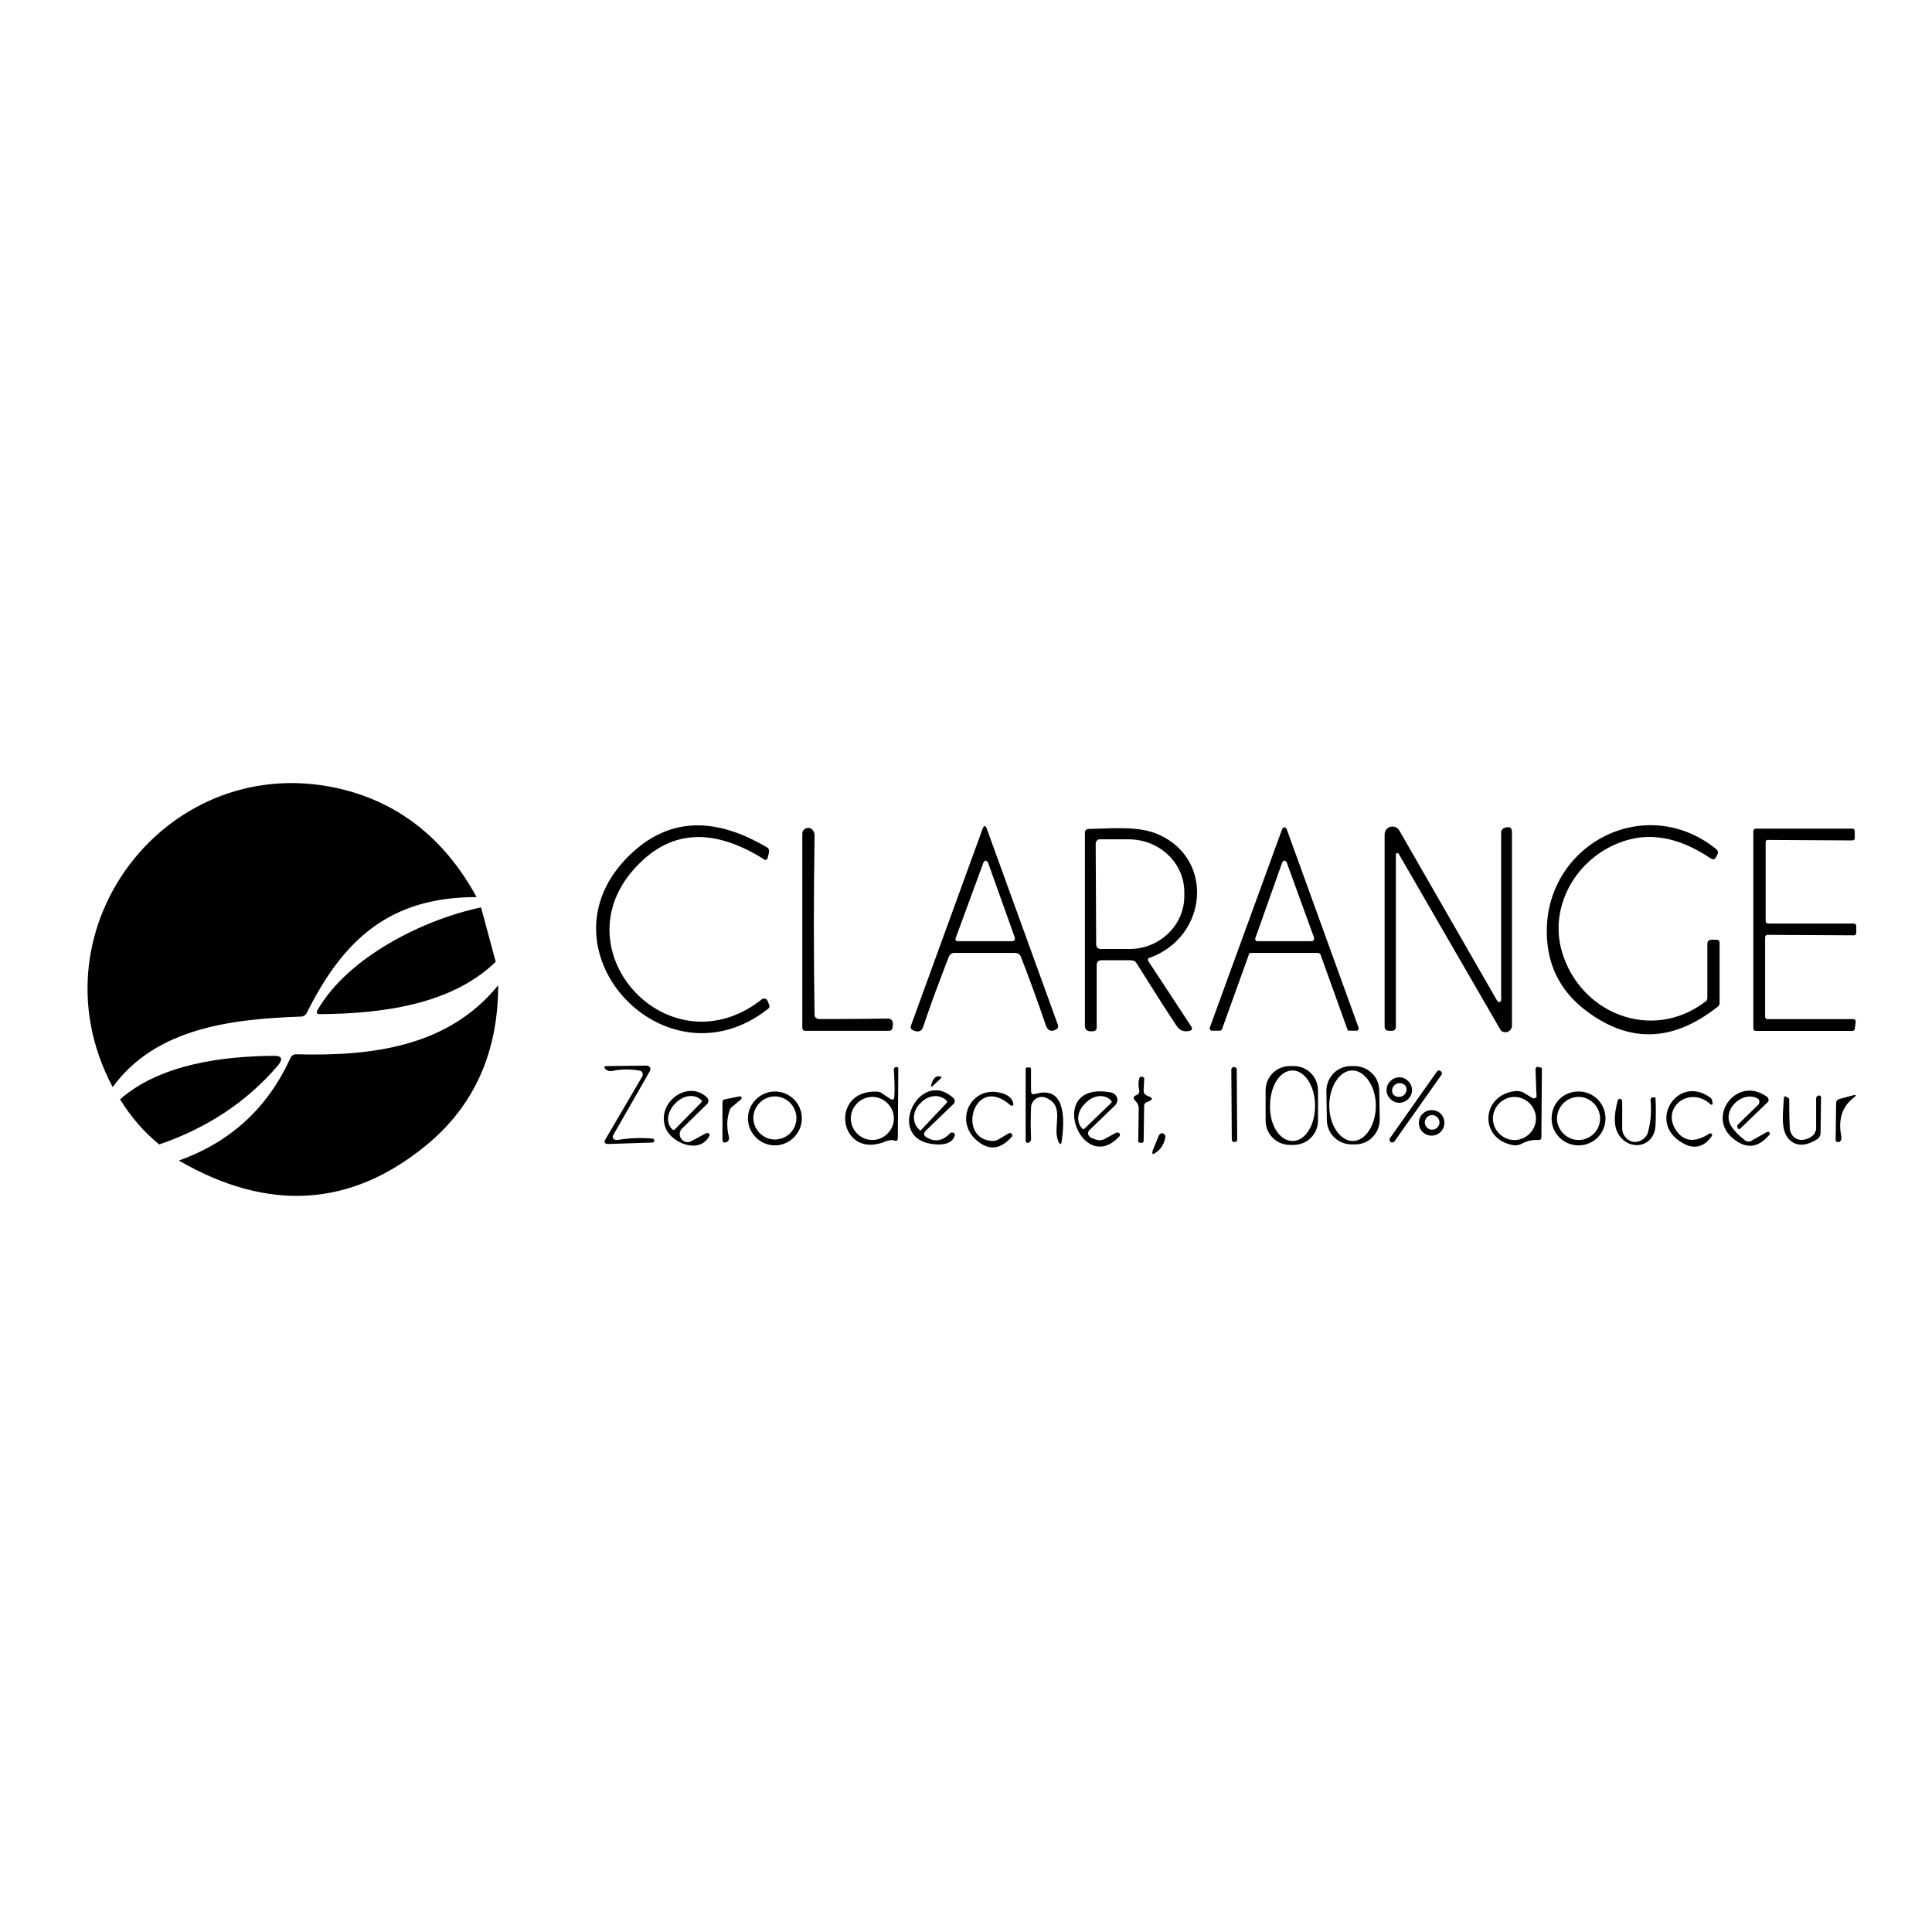 <?xml version="1.0" encoding="utf-8"?>
<svg xmlns="http://www.w3.org/2000/svg" viewBox="0 0 400 400">
  <path d="M98.68 185.73c-17.95 0-27.58 8.72-35.19 24.03-.2.41-.71.71-1.12.71-14.4.51-30.12 2.33-39.04 14.6-17.85-33.56 12.98-71.99 49.79-61.04 10.95 3.35 19.47 10.55 25.55 21.7Zm34.37-7.6c-18.86 17.34 5.07 44.21 24.64 28.8.3-.3.91-.2 1.12.1 0 .1.1.1.1.2l.3.71c.2.41.1.71-.3 1.01-20.99 16.43-47.56-11.66-29.51-30.93 8.01-8.52 17.74-9.43 29.3-2.64.41.2.61.61.51 1.12l-.3 1.22c-.1.2-.3.41-.61.3q-.1 0-.1-.1c-9.84-6.19-18.25-6.19-25.15.2Zm220.44 28.39v-11.05c0-.61.3-.91.91-.91h.91c.51 0 .71.2.71.71v12.37c0 .3-.1.61-.41.81-9.13 7.2-18.05 7.6-26.97 1.01-5.07-3.75-7.81-8.62-8.31-14.6-1.62-19.27 19.67-31.23 34.88-19.16.51.41.61.81.3 1.32l-.2.41c-.3.51-.61.61-1.12.3-7.2-4.87-13.99-5.78-20.58-2.53-8.01 3.95-12.78 13.08-10.24 21.8 3.75 12.88 18.66 18.76 29.61 10.44.3-.1.51-.41.51-.91Zm-183.93 4.46c3.35 0 8.01 0 14.2-.1.91 0 1.32.61 1.01 1.93-.1.41-.3.61-.71.61h-17.24c-.51 0-.71-.2-.71-.71v-40.05c0-.61.3-1.01.91-1.22.51-.1.91 0 1.22.41.3.3.41.71.41 1.22-.2 12.37-.2 24.64 0 37.01 0 .51.3.81.91.91Zm40.66-13.69h-12.57c-.61 0-1.01.3-1.22.81-1.83 4.77-3.65 9.53-5.27 14.4-.3 1.01-1.01 1.32-2.13.81-.41-.2-.61-.51-.41-1.01l14.8-40.66c.3-.81.61-.81.91 0l14.7 40.56c.1.41 0 .71-.3.91-1.12.61-1.83.3-2.23-.91-1.62-4.77-3.35-9.53-5.17-14.2-.2-.41-.61-.71-1.12-.71Zm-12.37-3.04c-.1.2 0 .51.3.61h11.46c.3 0 .51-.2.51-.51v-.2l-5.58-15.62c-.1-.2-.41-.41-.61-.3-.1 0-.2.2-.3.3l-5.78 15.72Zm74.93 3.04h-13.79c-.2 0-.41.1-.41.3L253 213.1c-.1.2-.3.3-.51.3h-1.52c-.3 0-.51-.2-.51-.51v-.1l15.01-41.17c.1-.2.41-.41.61-.3.1 0 .2.2.3.3l14.91 41.17c.1.2-.1.51-.3.61h-1.62c-.2 0-.41-.1-.41-.3l-5.58-15.51c-.2-.2-.3-.3-.61-.3Zm-12.88-3.04c-.1.2 0 .51.3.61h11.36c.3 0 .51-.2.51-.51v-.2l-5.68-15.62c-.1-.2-.41-.41-.61-.3-.1 0-.2.1-.3.3l-5.58 15.72Zm29.1-17.34v35.69c0 .51-.3.81-.81.81h-.61c-.61 0-.91-.3-.91-.91v-39.75c0-.91.71-1.62 1.62-1.62.61 0 1.12.3 1.42.81l20.28 35.29c.1.2.41.3.61.2.1-.1.2-.2.2-.41v-34.68c0-.41.2-.71.61-.91 1.12-.41 1.62-.1 1.62.81v40.15c0 .71-.61 1.32-1.32 1.32-.51 0-.91-.2-1.12-.61l-20.99-36.3c-.1-.2-.3-.2-.51-.1-.1 0-.1.1-.1.2Zm-51.1 22.31 8.72 13.28c.3.51.2.81-.3.91-1.01.3-2.03 0-2.64-.91-2.84-4.26-5.58-8.62-8.31-12.98-.3-.51-.71-.71-1.32-.71h-5.98c-.61 0-1.01.3-1.01 1.01v12.88c0 .51-.3.81-.81.81h-.51c-.71 0-1.12-.41-1.12-1.12v-40.05c0-.41.3-.71.81-.71 4.77-.1 10.44-.71 14.6 1.22 11.36 5.17 9.94 20.89-1.72 25.35-.71.1-.81.51-.41 1.01Zm-11.05-24.54.1 20.89c0 .51.41.91.91.91h5.98c6.29 0 11.46-4.97 11.36-11.15v-.61c0-6.08-5.17-10.95-11.56-10.95h-5.98c-.41 0-.81.41-.81.91Zm138.71-.31v16.33c0 .3.2.51.51.51h17.74c.3 0 .51.2.51.51v1.42c0 .3-.2.51-.51.51l-17.85-.1c-.3 0-.51.2-.51.51v16.43c0 .3.2.51.51.51h17.74c.3 0 .51.2.51.51l-.2 1.52c0 .2-.2.41-.51.41h-19.98c-.3 0-.51-.2-.51-.51v-40.86c0-.3.2-.51.51-.51h19.98c.3 0 .51.2.51.51v1.42c0 .3-.2.51-.51.51l-17.64-.1c-.1 0-.3.2-.3.51Z"/>
  <path d="m99.59 187.86 3.04 11.26c-9.23 9.02-23.93 10.75-36.4 10.85-.61 0-.81-.3-.51-.81 6.39-11.15 22.21-18.86 33.87-21.29Zm3.55 16.12c0 13.89-4.97 24.94-14.8 33.06-15.62 12.88-32.75 13.99-51.31 3.24 10.75-3.85 18.45-10.95 23.12-21.29.2-.41.61-.71 1.12-.71 15.51.41 31.43-1.42 41.88-14.3Z"/>
  <path d="M32.97 236.94c-3.14-2.53-5.78-5.58-8.11-9.33 8.42-7.4 21.5-8.92 31.84-9.02 1.62 0 1.93.61.91 1.93-6.39 7.5-14.6 12.98-24.64 16.43Zm99.27-15.31c-1.83-.3-3.65-.3-5.48.1-.51.1-.91 0-1.32-.3-.51-.51-.41-.71.3-.71l8.11-.1c.41 0 .81.3.81.71 0 .1 0 .3-.1.41l-7.6 13.28c-.2.3-.1.81.3.91.1.1.3.1.51.1 2.43-.41 4.87-.51 7.3-.3.2 0 .41.2.41.41s-.2.41-.41.41l-9.02.3c-.91 0-1.12-.3-.61-1.12l7.6-12.98c.1-.61 0-1.01-.81-1.12Zm140.64 10.34c0 2.84-2.23 5.07-5.07 5.07h-.71c-2.84 0-5.07-2.23-5.07-5.07v-6.19c0-2.84 2.23-5.07 5.07-5.07h.71c2.84 0 5.07 2.23 5.07 5.07v6.19Zm-5.27 4.26c2.64 0 4.66-3.24 4.66-7.3s-2.13-7.3-4.66-7.3c-2.64 0-4.66 3.24-4.66 7.3-.1 4.06 2.03 7.3 4.66 7.3Zm18.05-4.46c0 2.84-2.23 5.17-5.07 5.17h-.71c-2.84 0-5.17-2.23-5.17-5.07l-.1-5.98c0-2.84 2.23-5.17 5.07-5.17h.71c2.84 0 5.17 2.23 5.17 5.07l.1 5.98Zm-5.58 4.46c2.64 0 4.77-3.35 4.77-7.3s-2.23-7.3-4.87-7.3-4.77 3.35-4.77 7.3 2.23 7.3 4.87 7.3ZM185.17 227c.1-1.83 0-3.65-.1-5.37 0-.3 0-.51.2-.61.1-.1.3-.1.41-.1.2 0 .3.1.3.41l-.1 14.3c0 .51-.3.71-.71.51-.2-.1-.41-.1-.51-.1-.41 0-.71.1-1.12.2-9.73 4.26-12.17-10.55-2.03-10.24.41 0 .71.1 1.01.3l1.83 1.22c.51.3.81.1.81-.51Zm-.1 4.56c0-2.43-2.03-4.46-4.46-4.46s-4.46 2.03-4.46 4.46 2.03 4.46 4.46 4.46 4.46-2.03 4.46-4.46Zm29.3-5.07c6.49-1.93 5.98 5.88 5.48 9.53-.1 1.12-.41 1.12-.81.1-1.12-3.04 1.52-7.1-2.43-8.82-1.12-.51-2.43 0-2.94 1.12-.1.2-.2.51-.2.81-.1 2.03-.1 4.16 0 6.39 0 .3 0 .61-.2.71-.1.2-.3.2-.51.3-.2 0-.41-.2-.41-.41v-14.91c0-.2.1-.3.3-.3h.51c.2 0 .3.1.3.3v4.46c0 .71.3.91.91.71Zm41.07-5.57h.1c.3 0 .51.2.51.51l.1 14.5c0 .3-.2.51-.51.51h-.1c-.3 0-.51-.2-.51-.51l-.1-14.5c0-.2.2-.51.51-.51Zm62.67 5.78-.2-5.27c0-.41.2-.61.61-.51.2 0 .3.1.51.1.1 0 .2.1.2.2l-.1 14.2c0 .41-.2.61-.61.61-1.22-.1-2.43.2-3.55.81-.41.2-.91.3-1.42.3-7.5-1.12-7-10.65.41-11.26.51 0 1.01.1 1.42.3l1.83 1.12c.3.2.71.1.91-.2v-.41Zm-.1 4.87c0-2.43-2.03-4.46-4.46-4.46s-4.46 2.03-4.46 4.46 2.03 4.46 4.46 4.46 4.46-2.03 4.46-4.46Zm-19.78-9.84c.3.2.41.61.2.81l-9.73 13.79c-.2.2-.51.3-.81.1-.2-.2-.3-.51-.1-.81l9.73-13.79c.1-.2.51-.3.71-.1Zm-103.32 1.42-1.83 1.72c-.1.1-.2.1-.3 0 0 0-.1-.1 0-.2.41-1.52 1.12-2.13 2.13-1.72v.2c0-.1 0 0 0 0Zm42.48 3.65.71.3c.51.3.51.51 0 .81l-.71.3c-.3.1-.51.41-.51.71l-.1 7.3c0 .2-.2.41-.41.41h-.1l-.41-.1c-.1 0-.2-.1-.2-.2l.1-6.79c0-.61-.2-1.12-.61-1.52-.61-.61-.61-1.01.2-1.32.41-.1.61-.61.51-1.01-.2-.81-.2-1.62 0-2.33 0-.3.3-.51.61-.41.3 0 .51.3.41.61l-.1 2.23c0 .51.2.81.61 1.01Zm54.96-1.12c0 1.42-1.22 2.64-2.64 2.64-1.42 0-2.64-1.22-2.64-2.64s1.22-2.64 2.64-2.64c1.42 0 2.64 1.22 2.64 2.64Zm-1.32-.81c-.41-.61-1.32-.81-2.03-.41-.71.41-1.01 1.32-.61 2.03.41.61 1.32.81 2.03.41.71-.41 1.01-1.32.61-2.03Zm-149.76 8.72c-.71.61-.71 1.72-.1 2.33.51.61 1.42.71 2.03.3l3.04-1.62c.2-.1.51 0 .61.2.1.1.1.3 0 .41-2.03 3.85-7.81 1.42-9.02-1.62-2.13-5.37 4.77-10.24 8.62-6.29.3.3.3.91 0 1.22l-5.17 5.07Zm-1.62.3 5.58-5.68c.1-.1.1-.3 0-.41l-.1-.1c-1.32-1.22-3.55-1.01-5.17.61l-.3.3c-1.52 1.62-1.83 3.85-.51 5.17l.1.1c.2.1.3.1.41 0Zm26.36-2.33c0 3.04-2.53 5.58-5.58 5.58-3.04 0-5.58-2.53-5.58-5.58 0-3.04 2.53-5.58 5.58-5.58 3.04 0 5.58 2.43 5.58 5.58Zm-1.12-.1c0-2.43-2.03-4.46-4.46-4.46s-4.46 2.03-4.46 4.46 2.03 4.46 4.46 4.46 4.46-1.93 4.46-4.46Z"/>
  <path d="M191.76 235.42c1.72 1.12 3.45.81 4.97-.81.2-.2.51-.2.81 0 .2.2.2.41.1.61-.51 1.32-1.83 1.83-3.75 1.72-11.15-.61-3.65-16.12 3.45-9.63.41.3.41.91.1 1.22l-5.78 5.58c-.51.61-.41 1.01.1 1.32Zm-1.01-1.52 5.27-5.58c.1-.1.1-.3 0-.41l-.1-.1c-1.42-1.32-3.65-1.12-5.17.41l-.41.41c-1.42 1.52-1.52 3.85-.1 5.17l.1.1c.1.2.3.2.41 0Zm18.45-5.07c-7.5-6.69-11.36 7-3.75 7.4.41 0 .81-.1 1.22-.3l2.23-1.32c.2-.1.51 0 .61.2s.1.3 0 .51c-2.23 2.53-4.46 2.94-6.9 1.12-5.48-4.16-1.52-12.17 5.07-10.04 1.22.41 1.93 1.12 2.13 2.13 0 .2-.1.41-.3.41-.1 0-.2-.1-.3-.1Zm16.63 6.69 1.01.41c.61.2 1.22.2 1.83-.1l2.43-1.32c.2-.1.61 0 .71.2.1.2.1.41-.1.61-7.91 8.42-15.51-11.76-1.62-9.13.81.2 1.42 1.01 1.22 1.83-.1.3-.2.61-.41.81l-5.37 5.17c-.3.3-.41.91 0 1.22.1.2.2.3.3.3Zm-1.32-1.83 5.58-5.37c.1-.1.1-.3 0-.41l-.1-.1c-1.22-1.32-3.55-1.12-5.07.41l-.3.3c-1.62 1.52-1.83 3.75-.61 5.07l.1.1c.1.1.3.1.41 0Zm107.89-2.13c0 3.04-2.43 5.58-5.58 5.58-3.04 0-5.58-2.43-5.58-5.58s2.43-5.58 5.58-5.58 5.58 2.53 5.58 5.58Zm-1.12 0c0-2.43-2.03-4.46-4.46-4.46s-4.46 2.03-4.46 4.46 2.03 4.46 4.46 4.46c2.53 0 4.46-2.03 4.46-4.46Zm22.62-3.14c-4.36-3.65-10.24 1.12-6.69 5.88 1.62 2.13 3.85 2.23 6.69.41.2-.1.41-.1.51.1.1.1.1.3 0 .41-1.72 2.43-3.85 2.84-6.39 1.22-6.9-4.26-.71-13.89 5.88-9.33.41.2.61.61.61.91.2.81-.1.91-.61.41Zm9.94-1.01c-3.24-1.72-7.81 2.74-5.17 6.08.71 1.01 1.62 1.83 2.53 2.53.41.41 1.12.41 1.52.1l3.04-1.72c.2-.1.51-.1.61.1s.1.41-.1.51c-2.43 2.84-5.07 2.94-7.91.3-4.77-4.56 1.42-12.67 7.5-8.21.3.2.41.71.2 1.01l-.1.1-5.68 5.48c-.1.1-.3.1-.41 0l-.1-.1c0-.1-.1-.3-.1-.41s0-.2.1-.3l4.26-4.16c.3-.3.3-.91 0-1.22 0 0-.1 0-.2-.1Zm-214.26 8.51v-7.71c0-.3.2-.61.51-.61l3.04-.61c.2 0 .41.1.41.3 0 .1 0 .3-.1.3l-1.93 1.62c-.2.1-.3.3-.41.61-.61 1.62-.71 3.45-.2 5.48.1.51 0 .91-.41 1.12-.61.3-.91.1-.91-.51Zm234.33-9.22c.1 0 .2 0 .3.1 0 .1 0 .2-.1.2-2.64 1.93-3.55 4.56-2.94 8.01.1.41.1.71 0 1.01-.1.2-.2.41-.41.41-.3.1-.61 0-.71-.3v-.2l.1-7.5c0-.51.3-.81.71-.91l3.04-.81Zm-42.69 7.6c.61-2.23.71-4.46.51-6.59 0-.3.2-.51.41-.51h.51q.1 0 .1.1c.1 1.93.1 3.85 0 5.78-.3 4.66-5.68 5.37-7.81 1.52-.81-1.52-.81-3.85 0-6.79.1-.2.3-.41.51-.3s.41.2.41.51v5.58c0 1.52 1.22 2.84 2.74 2.84 1.22-.1 2.33-.91 2.64-2.13Zm33.67 1.12c.71-.41 1.22-1.22 1.12-2.13v-5.88c0-.3.2-.51.51-.61.3 0 .51.1.51.41l-.1 7.3c0 .61-.3 1.12-.81 1.42-2.33 1.42-4.26 1.42-5.68 0-1.93-1.93-1.22-5.88-1.12-8.52 0-.41.2-.51.61-.3l.41.3.1.1c0 1.83 0 3.65.1 5.58-.1 2.43 2.03 3.75 4.36 2.33Zm-75.85-2.94c0 1.52-1.22 2.64-2.64 2.64-1.52 0-2.64-1.22-2.64-2.64 0-1.52 1.22-2.64 2.64-2.64 1.52 0 2.64 1.12 2.64 2.64Zm-1.01-.1c0-.81-.71-1.52-1.52-1.52s-1.52.71-1.52 1.52.71 1.52 1.52 1.52 1.52-.71 1.52-1.52Zm-58.1 2.73c.2-.41.61-.61.91-.41.3.1.51.41.41.81-.2 1.22-.81 2.33-1.83 3.04-.81.61-1.01.51-.71-.51l1.22-2.94Z"/>
</svg>